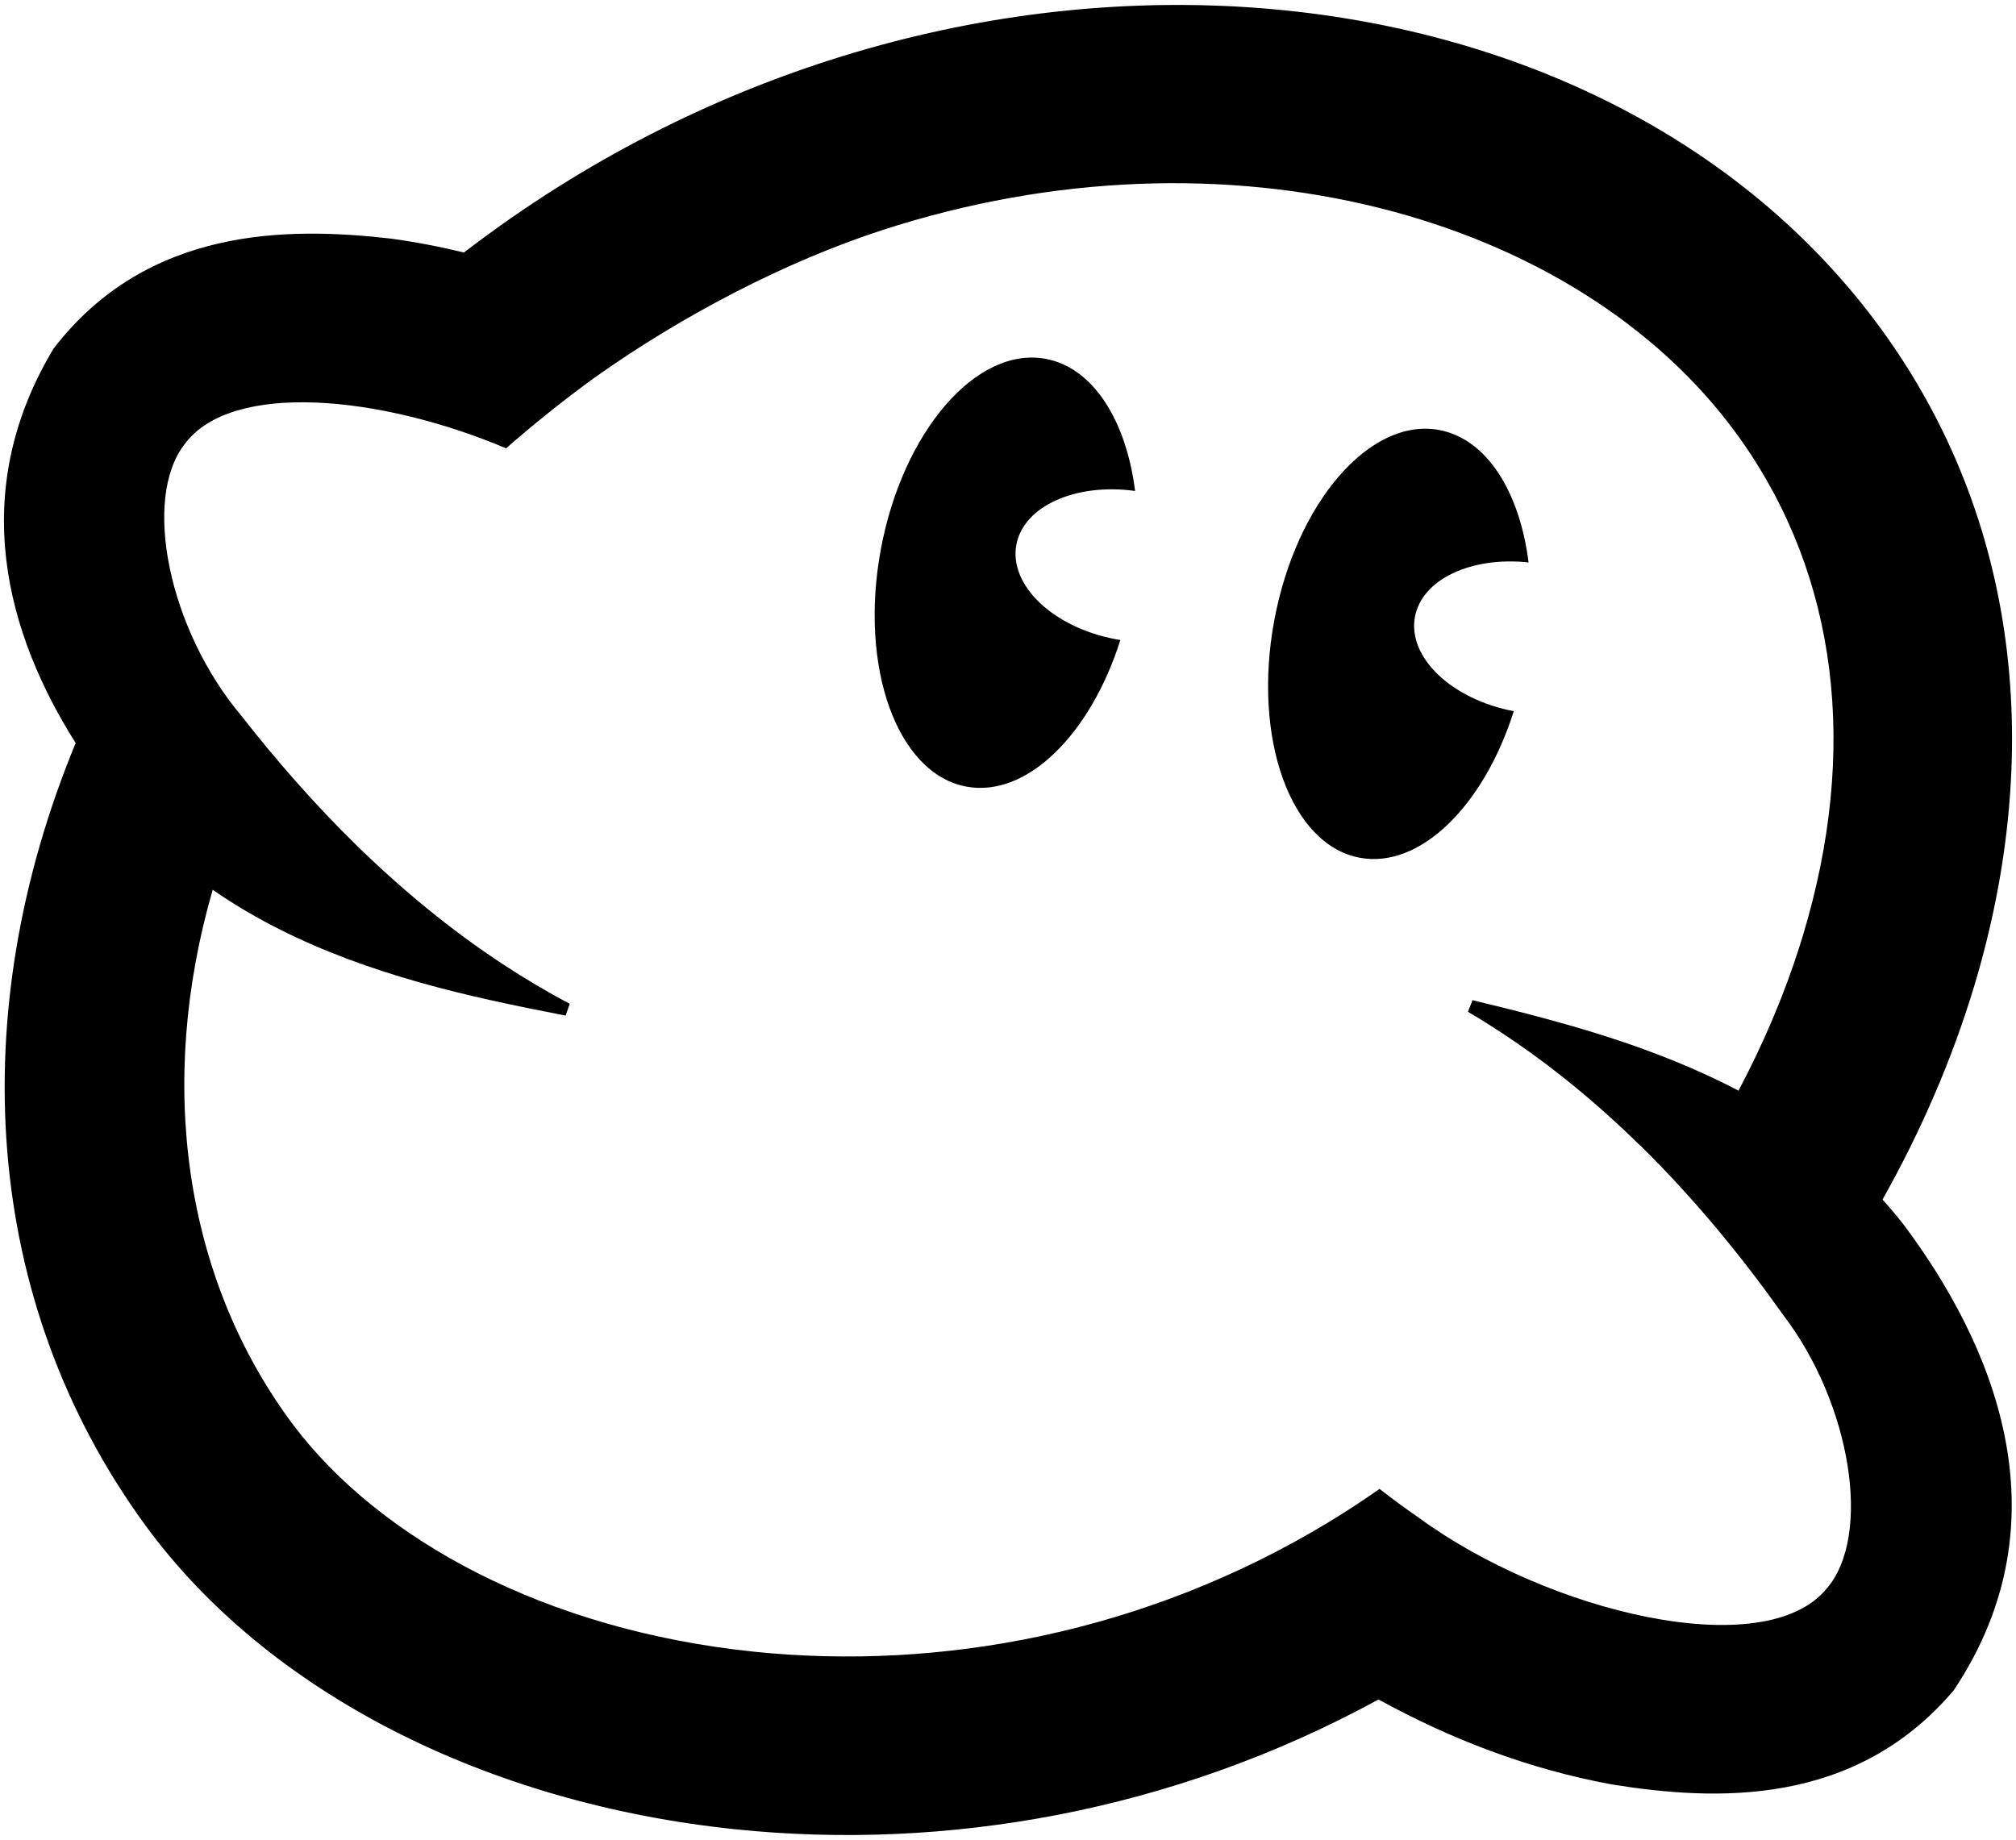 <svg width="344" height="314" viewBox="0 0 344 314" fill="none" xmlns="http://www.w3.org/2000/svg">
<path d="M83.379 39.939C164.87 -19.479 273.604 -8.84 320.938 56.076C344.638 88.581 348.824 128.815 336.779 168.571L336.777 168.573C333.081 180.772 327.856 192.9 321.222 204.71C322.461 206.075 323.662 207.496 324.817 208.976C339.687 228.822 353.094 258.893 333.381 288.454C316.425 308.45 292.623 307.346 275.056 304.524C260.705 301.888 247.466 296.745 235.221 290.021C199.877 309.332 161.065 315.832 125.631 312.189C82.997 307.805 45.588 288.802 24.753 260.227C-3.129 221.986 -6.123 172.875 12.91 126.802C1.265 108.361 -5.772 84.239 9.168 59.445C25.189 38.692 49.017 38.703 66.694 40.717C70.932 41.296 75.085 42.098 79.153 43.093C80.544 42.031 81.953 40.979 83.379 39.939ZM296.317 74.029C269.059 36.647 209.342 20.144 150.499 39.285C134.367 44.532 116.622 53.646 101.308 64.552C96.013 68.414 91.03 72.404 86.358 76.506C64.885 67.431 39.577 65.033 31.578 75.703C24.15 85.071 28.845 107.475 41.135 122.087C52.724 136.929 67.621 152.656 86.11 164.745C89.722 167.096 93.332 169.258 97.221 171.297C96.986 171.968 96.751 172.642 96.516 173.313C92.196 172.472 88.021 171.65 83.711 170.682C67.798 167.152 50.762 161.886 36.295 151.841C26.668 185.104 31.568 217.85 49.376 242.274L50.07 243.209C64.852 262.764 93.097 278.212 128.749 281.878C160.437 285.135 195.427 278.687 226.647 259.805C229.59 258.025 232.531 256.092 235.401 254.088C237.569 255.786 239.784 257.417 242.051 258.969C264.088 275.14 301.031 284.042 311.671 271.126C319.517 262.112 315.854 239.527 304.254 224.374C297.449 214.784 289.37 204.788 279.9 195.489C279.865 195.465 279.829 195.44 279.794 195.416C274.125 189.855 267.958 184.541 261.266 179.714C257.77 177.201 254.264 174.88 250.476 172.667C250.742 172.007 251.008 171.344 251.273 170.684C255.576 171.729 259.73 172.744 264.014 173.915C274.814 176.836 286.106 180.595 296.651 186.125C301.019 177.868 304.529 169.535 307.142 161.263L307.614 159.736C317.237 127.972 313.557 98.448 297.109 75.135L296.317 74.029ZM217.428 105.922C221.162 85.762 233.76 71.192 245.566 73.379C253.687 74.883 259.318 83.923 260.827 95.98C251.075 94.926 242.629 98.843 241.438 105.274C240.162 112.168 247.702 119.349 258.303 121.369C253.195 137.492 242.322 148.284 232.046 146.382C220.24 144.195 213.695 126.081 217.428 105.922ZM150.296 93.78C154.029 73.621 166.626 59.052 178.432 61.238C186.54 62.74 192.166 71.754 193.686 83.783C183.57 82.391 174.651 86.349 173.424 92.971C172.141 99.898 179.762 107.119 190.447 109.097C190.698 109.144 190.94 109.185 191.173 109.221C186.065 125.348 175.19 136.145 164.912 134.241C153.106 132.054 146.562 113.939 150.296 93.78Z" fill="black"/>
</svg>
